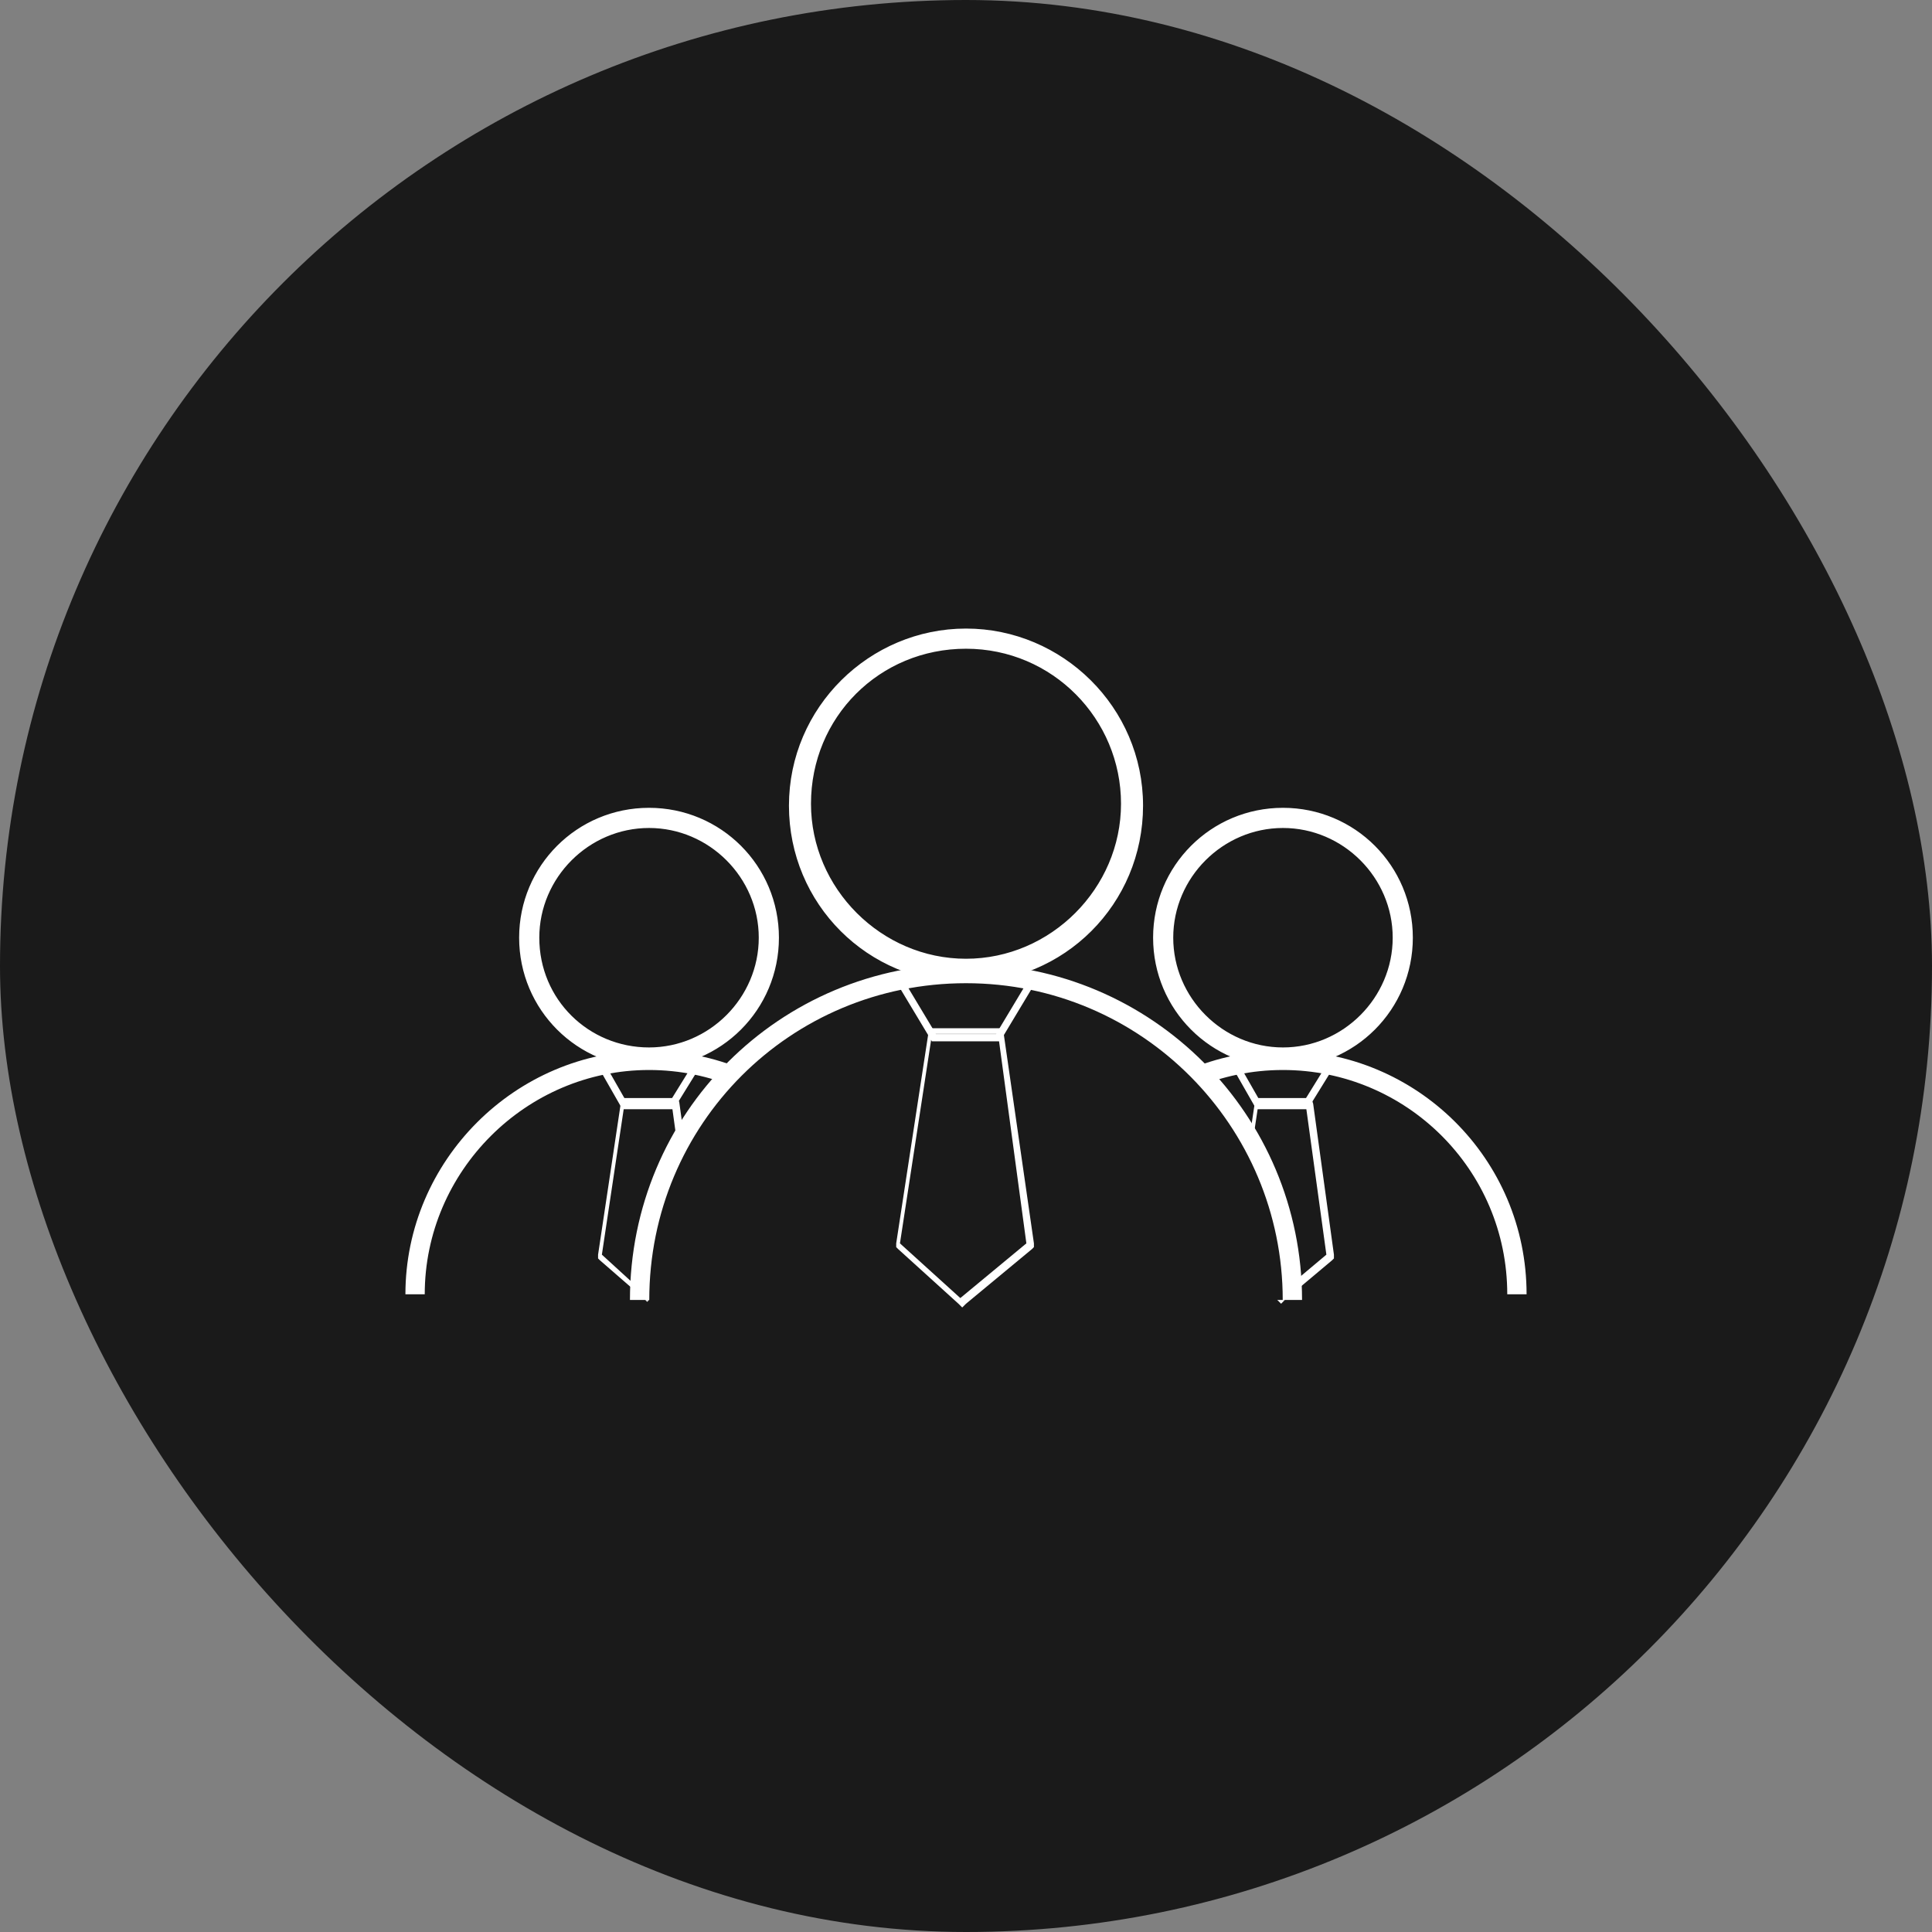 <svg width="64" height="64" viewBox="0 0 64 64" fill="none" xmlns="http://www.w3.org/2000/svg">
<rect x="0" y="0" width="64" height="64" fill="#808080" stroke="none"/>
<rect width="64" height="64" rx="32" fill="#1A1A1A"/>
<path d="M42.5 27.308C44.559 27.308 46.255 29.004 46.255 31.062C46.255 33.121 44.559 34.818 42.5 34.818C40.441 34.818 38.745 33.121 38.745 31.062C38.745 29.004 40.441 27.308 42.5 27.308ZM42.5 26.88C40.184 26.88 38.318 28.746 38.318 31.062C38.318 33.379 40.184 35.245 42.5 35.245C44.816 35.245 46.682 33.379 46.682 31.062C46.682 28.746 44.816 26.88 42.5 26.88Z" fill="white" stroke="white" stroke-width="0.24"/>
<path d="M50.25 42.875C50.25 38.562 46.75 35.125 42.5 35.125C38.188 35.125 34.75 38.625 34.75 42.875" stroke="white" stroke-width="0.64" stroke-miterlimit="10"/>
<path d="M40.938 35.312L41.688 36.625H43.25L44.062 35.312" stroke="white" stroke-width="0.24" stroke-miterlimit="10"/>
<path d="M43.25 36.562L43.938 41.562L42.375 42.875L40.938 41.562L41.688 36.562H43.25ZM43.438 36.375H41.562V36.562L40.812 41.562V41.688L40.875 41.75L42.312 43.062L42.438 43.188L42.562 43.062L44.125 41.75L44.188 41.688V41.562L43.5 36.562L43.438 36.375Z" fill="white"/>
<path d="M21.5 27.308C23.559 27.308 25.255 29.004 25.255 31.062C25.255 33.121 23.559 34.818 21.5 34.818C19.44 34.818 17.745 33.182 17.745 31.062C17.745 29.004 19.441 27.308 21.5 27.308ZM21.5 26.88C19.184 26.88 17.317 28.746 17.317 31.062C17.317 33.379 19.184 35.245 21.5 35.245C23.816 35.245 25.683 33.379 25.683 31.062C25.683 28.746 23.816 26.88 21.5 26.88Z" fill="white" stroke="white" stroke-width="0.24"/>
<path d="M29.25 42.875C29.25 38.562 25.75 35.125 21.5 35.125C17.25 35.125 13.75 38.625 13.75 42.875" stroke="white" stroke-width="0.64" stroke-miterlimit="10"/>
<path d="M19.938 35.312L20.688 36.625H22.25L23.062 35.312" stroke="white" stroke-width="0.24" stroke-miterlimit="10"/>
<path d="M22.25 36.562L22.938 41.562L21.375 42.875L19.938 41.562L20.688 36.562H22.25ZM22.438 36.375H20.562V36.562L19.812 41.562V41.688L19.875 41.75L21.312 43L21.438 43.125L21.562 43L23.125 41.688L23.188 41.625V41.5L22.5 36.5L22.438 36.375Z" fill="white"/>
<path d="M32 21.37C34.933 21.37 37.255 23.753 37.255 26.625C37.255 29.496 34.871 31.88 32 31.88C29.129 31.88 26.745 29.496 26.745 26.625C26.745 23.691 29.066 21.37 32 21.37ZM32 20.942C28.872 20.942 26.255 23.495 26.255 26.688C26.255 29.879 28.809 32.432 32 32.432C35.191 32.432 37.745 29.879 37.745 26.688C37.745 23.495 35.128 20.942 32 20.942Z" fill="white" stroke="white" stroke-width="0.24"/>
<path d="M42.812 43.062C42.812 37.125 38 32.25 32 32.25C26 32.25 21.188 37.062 21.188 43.062" fill="#1A1A1A"/>
<path d="M42.812 43.062C42.812 37.125 38 32.25 32 32.25C26 32.25 21.188 37.062 21.188 43.062" stroke="white" stroke-width="0.64" stroke-miterlimit="10"/>
<path d="M29.812 32.5L30.938 34.375H33.062L34.188 32.5" stroke="white" stroke-width="0.24" stroke-miterlimit="10"/>
<path d="M33.062 34.25L34 41.188L31.812 43L29.812 41.188L30.875 34.25H33.062ZM33.25 34.062H30.75V34.25L29.688 41.188V41.312L29.75 41.375L31.75 43.188L31.875 43.312L32 43.188L34.188 41.375L34.25 41.312V41.188L33.25 34.25V34.062Z" fill="white"/>
</svg>

